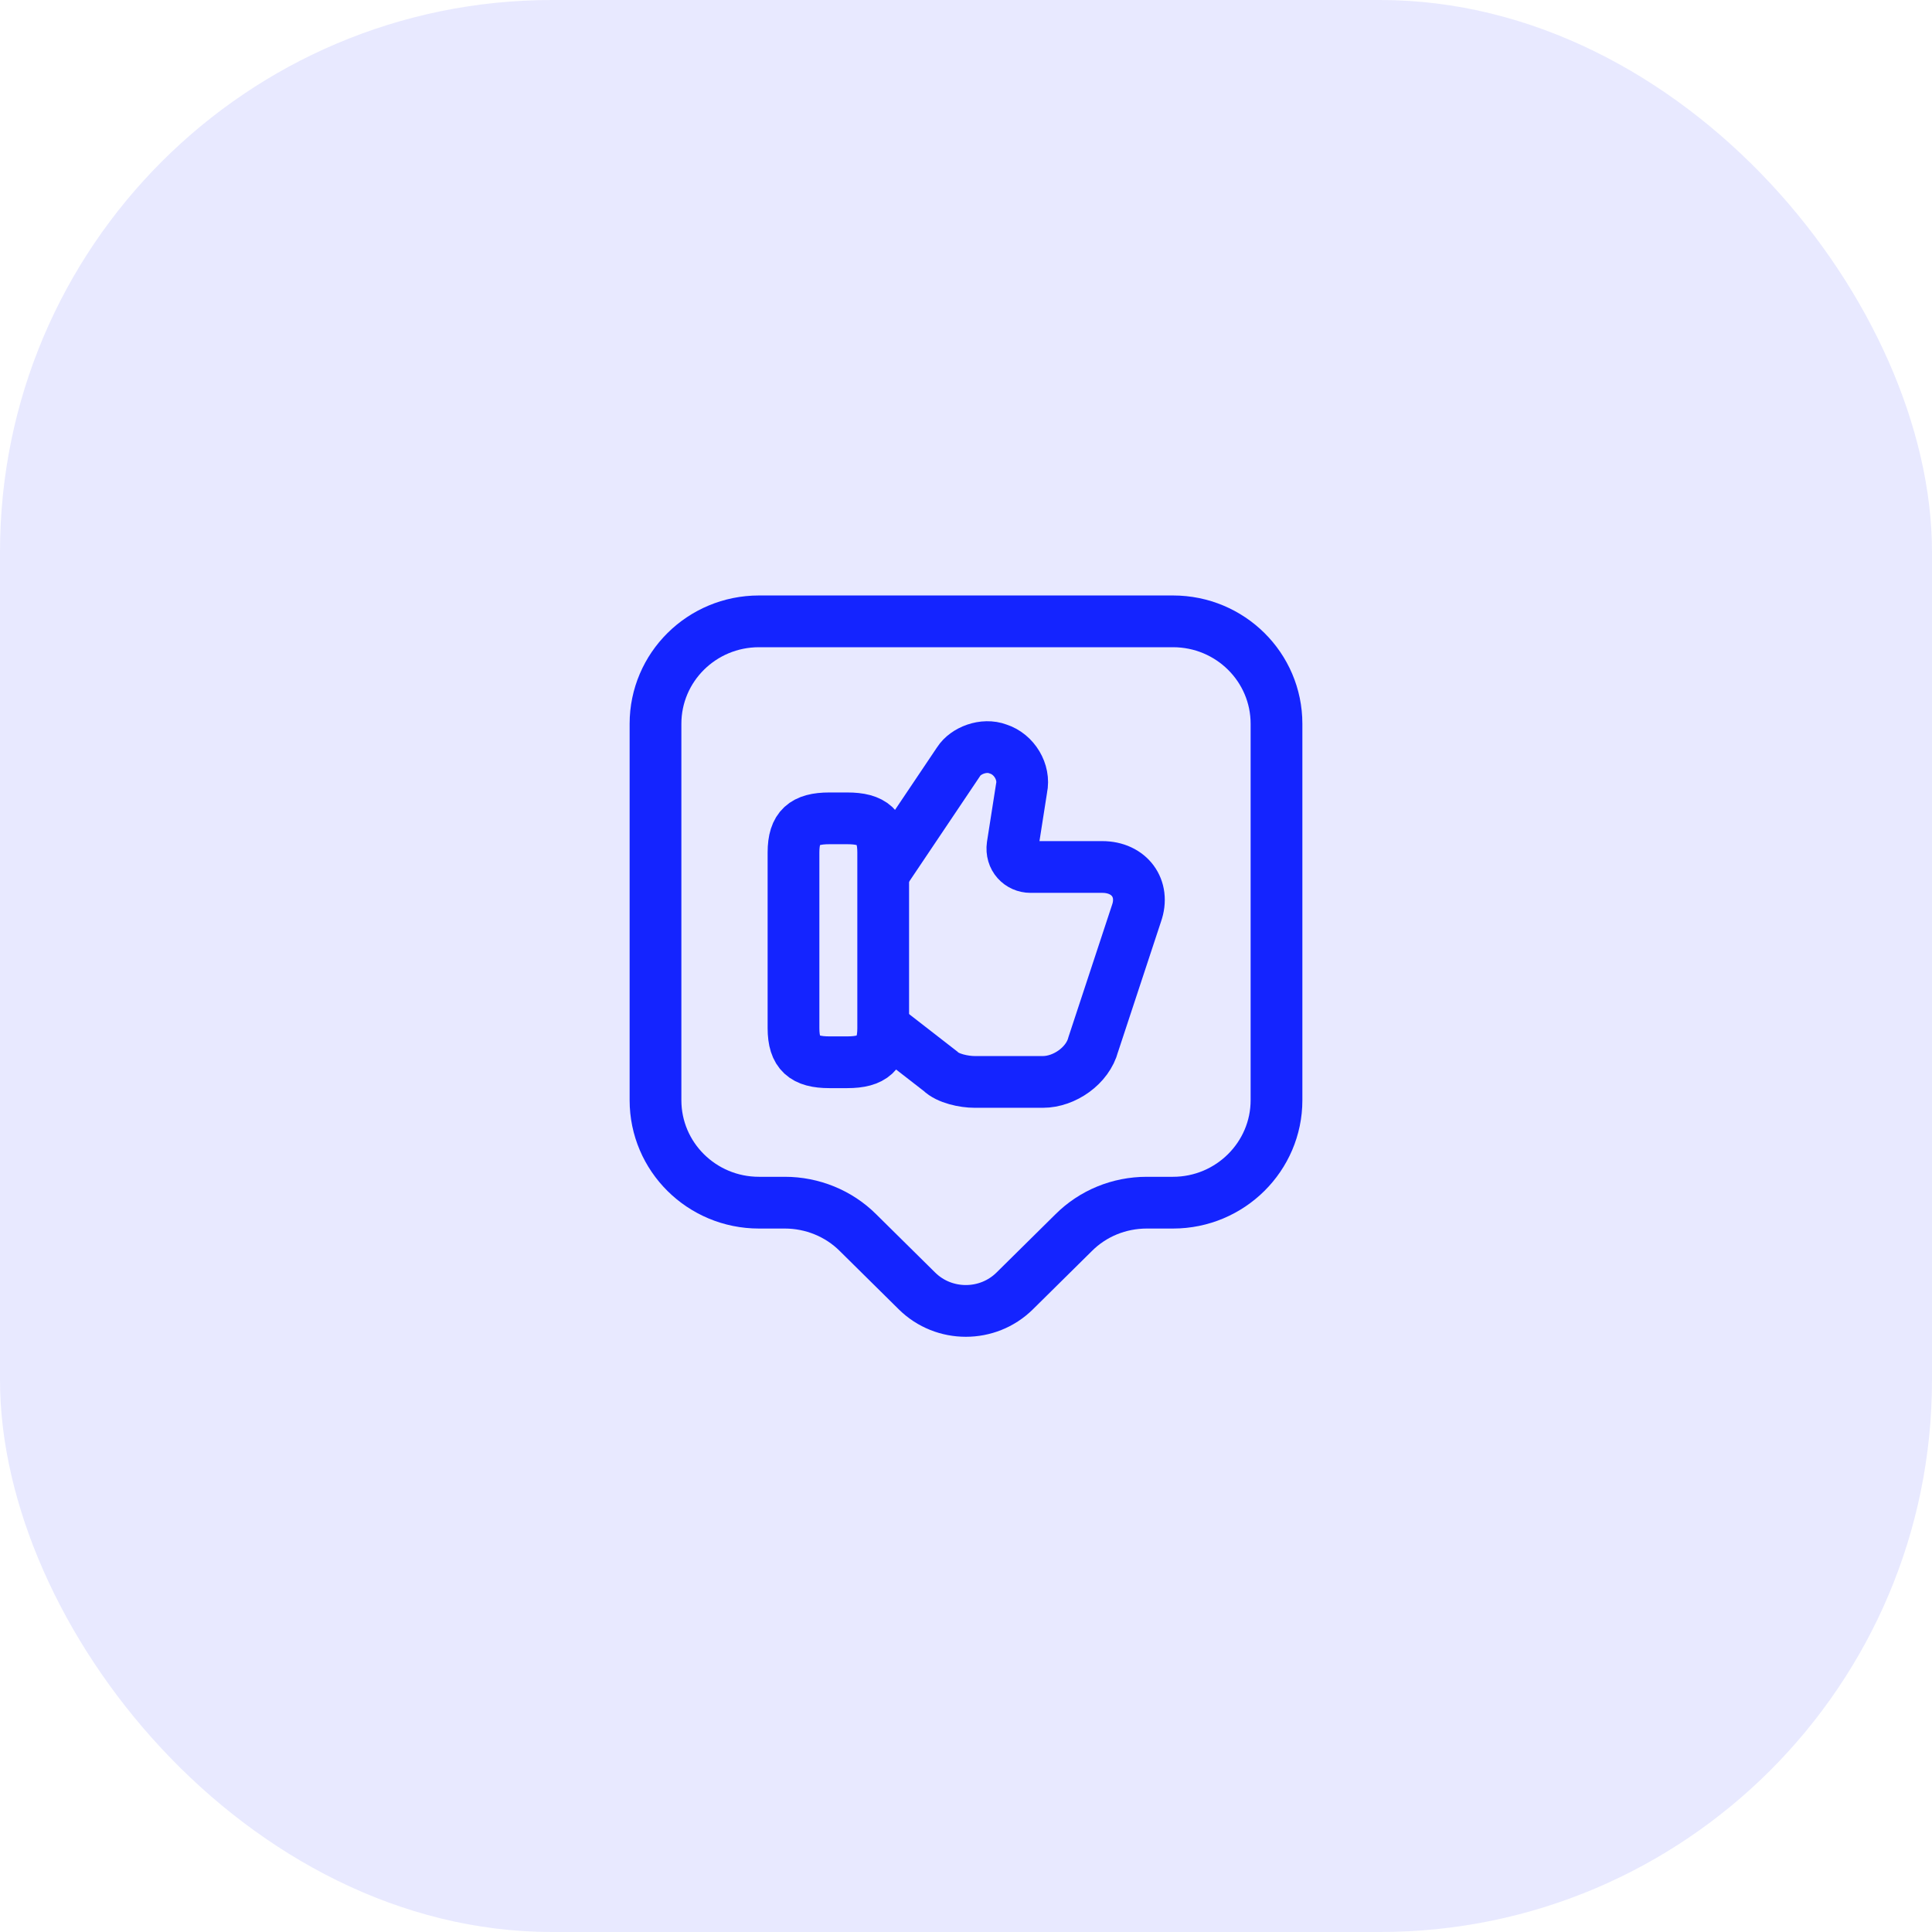 <svg width="56" height="56" viewBox="0 0 56 56" fill="none" xmlns="http://www.w3.org/2000/svg">
<g clip-path="url(#clip0_709_18042)">
<rect opacity="0.1" width="56" height="56" rx="16" fill="#1424FF"/>
<path d="M25.65 29.8L27.26 31.05C27.47 31.26 27.94 31.36 28.25 31.36H30.23C30.85 31.36 31.53 30.89 31.69 30.27L32.94 26.48C33.2 25.75 32.73 25.13 31.95 25.13H29.87C29.56 25.13 29.3 24.87 29.35 24.51L29.61 22.85C29.71 22.38 29.4 21.86 28.93 21.71C28.51 21.55 27.99 21.76 27.79 22.07L25.66 25.24" stroke="#1424FF" stroke-width="1.5" stroke-miterlimit="10"/>
<path d="M23 29.8V24.71C23 23.98 23.31 23.72 24.04 23.72H24.56C25.29 23.72 25.6 23.98 25.6 24.71V29.8C25.6 30.53 25.29 30.79 24.56 30.79H24.04C23.31 30.79 23 30.53 23 29.8Z" stroke="#1424FF" stroke-width="1.5" stroke-linecap="round" stroke-linejoin="round"/>
<path d="M34 34.86H33.24C32.44 34.86 31.68 35.17 31.12 35.73L29.41 37.42C28.63 38.19 27.36 38.19 26.58 37.42L24.87 35.73C24.31 35.17 23.54 34.86 22.75 34.86H22C20.34 34.86 19 33.53 19 31.89V20.98C19 19.34 20.34 18.01 22 18.01H34C35.66 18.01 37 19.34 37 20.98V31.89C37 33.52 35.66 34.86 34 34.86Z" stroke="#1424FF" stroke-width="1.5" stroke-miterlimit="10" stroke-linecap="round" stroke-linejoin="round"/>
</g>
<defs>
<clipPath id="clip0_709_18042">
<rect width="56" height="56" fill="white"/>
</clipPath>
</defs>
</svg>
